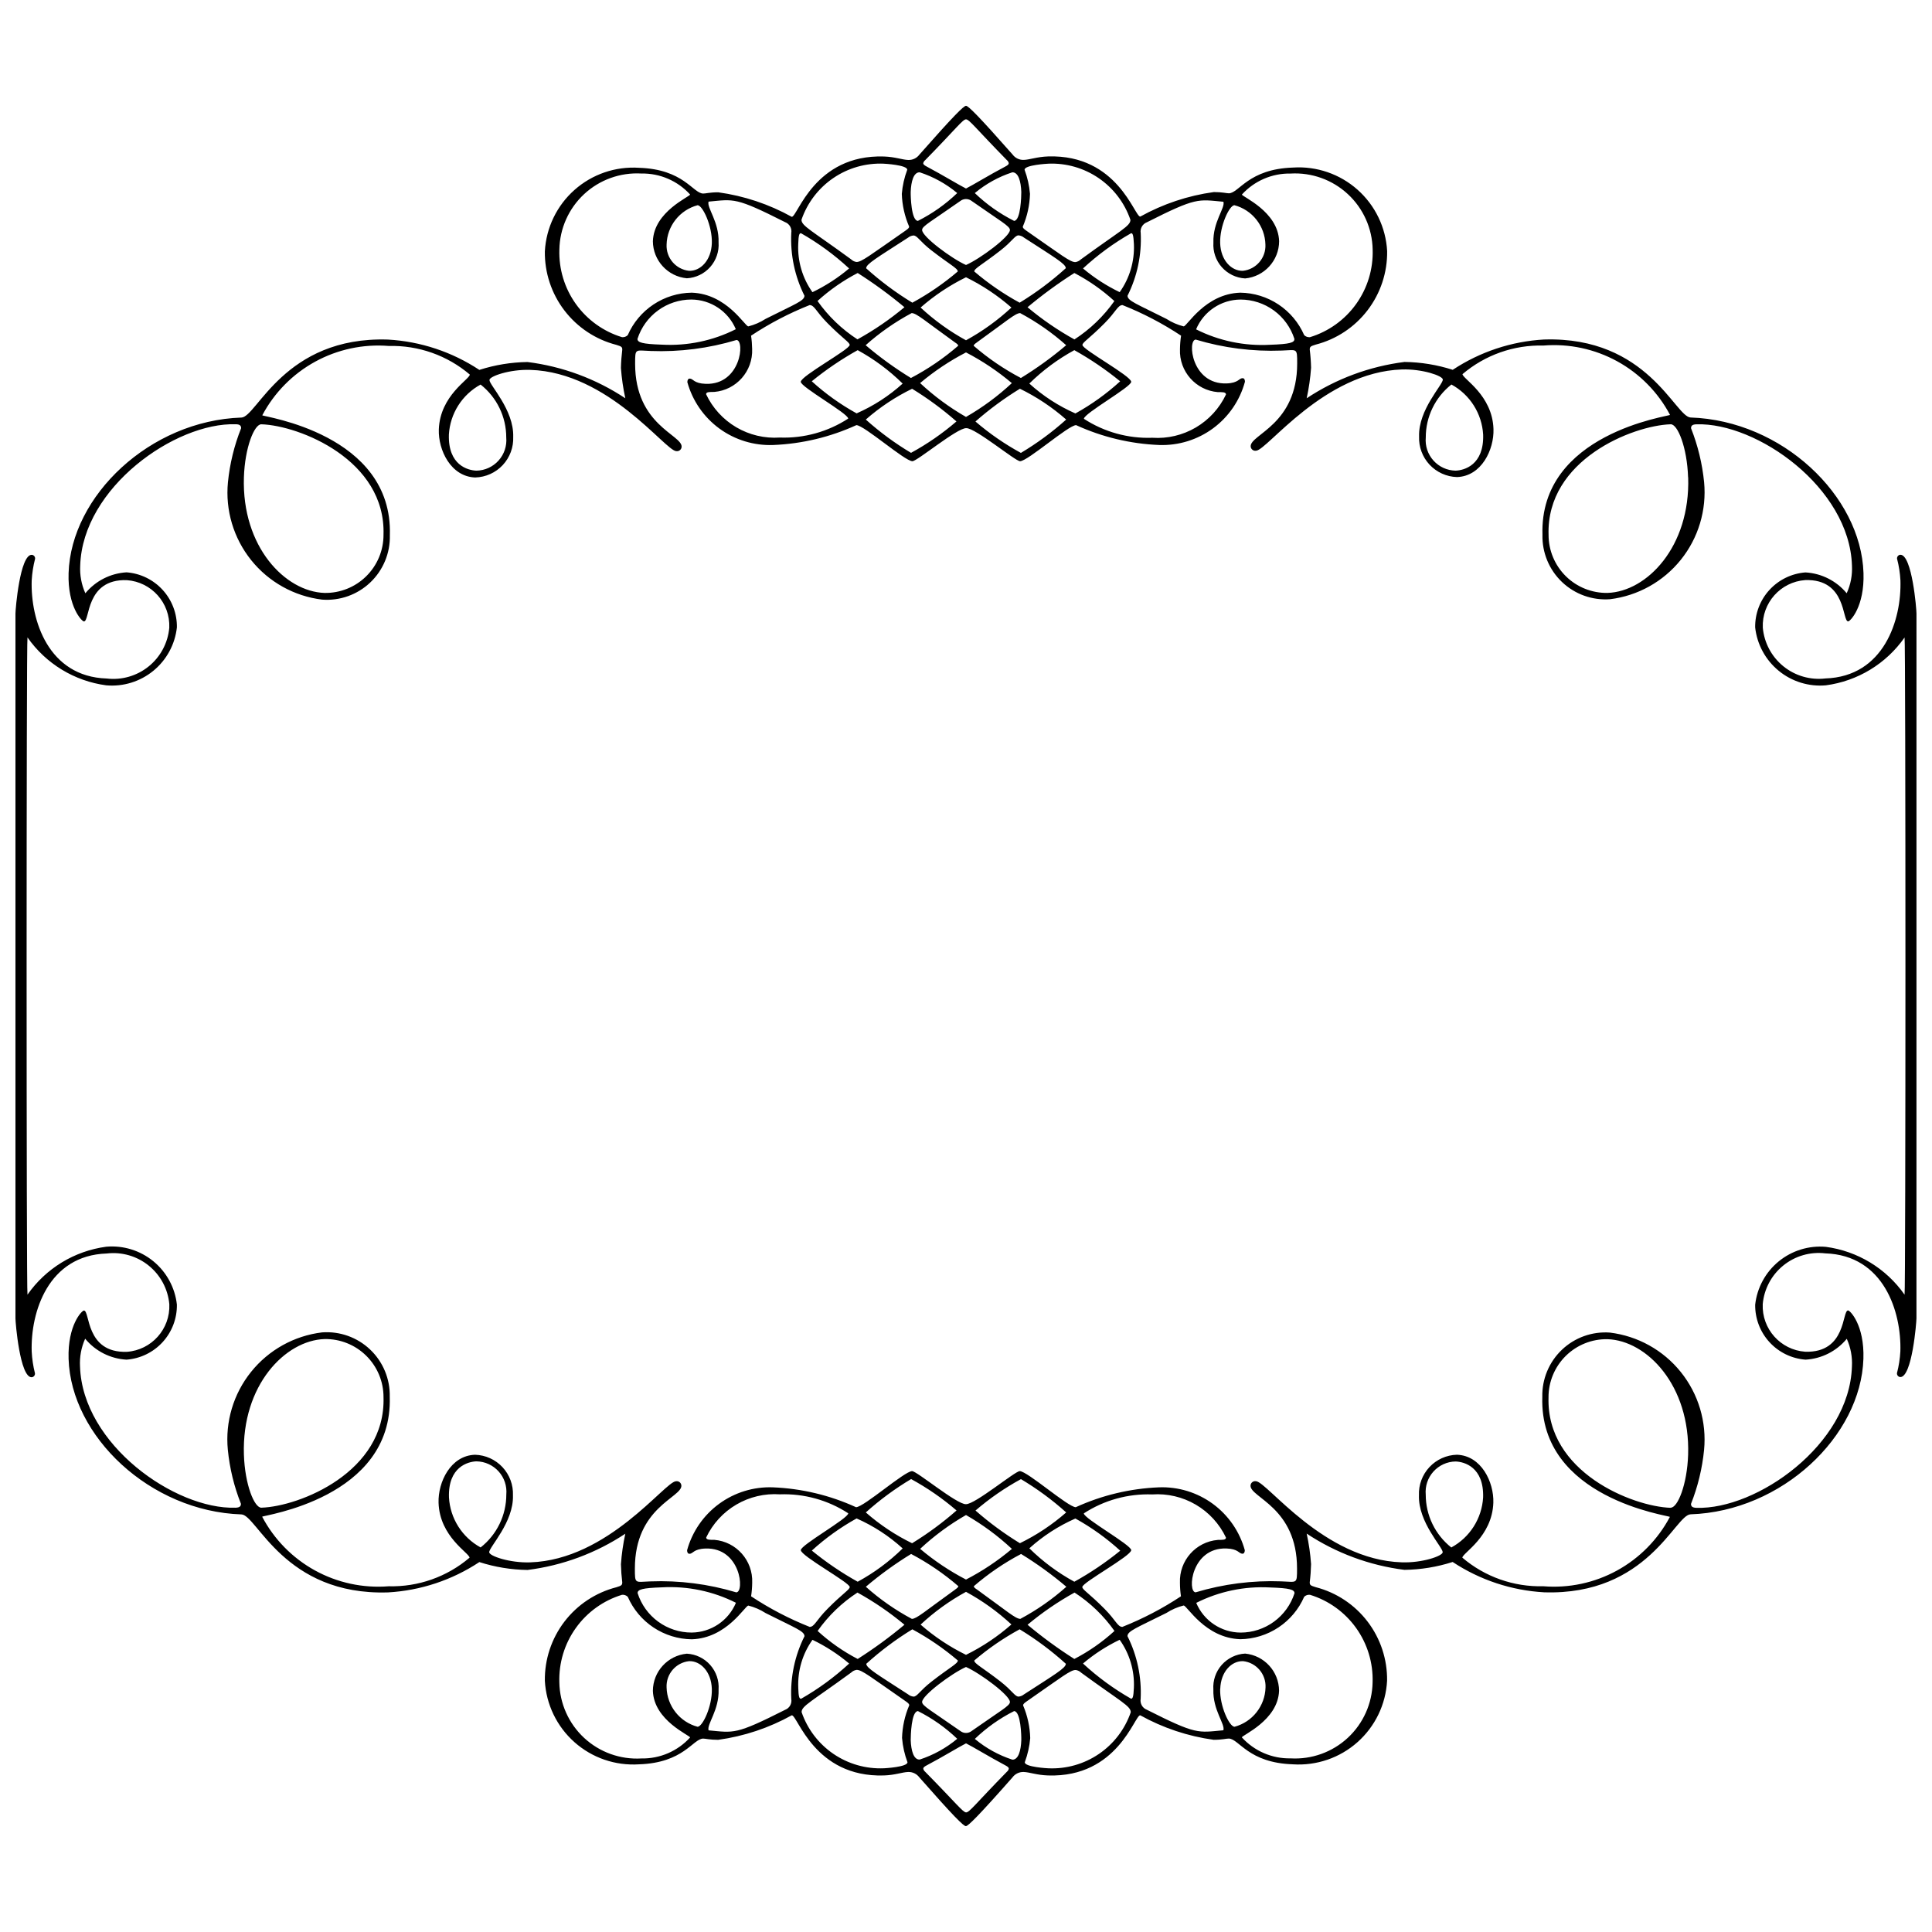 <?xml version="1.0" encoding="UTF-8"?>
<!-- Uploaded to: SVG Repo, www.svgrepo.com, Generator: SVG Repo Mixer Tools -->
<svg width="800px" height="800px" version="1.1" viewBox="144 144 512 512" xmlns="http://www.w3.org/2000/svg">
 <defs>
  <clipPath id="a">
   <path d="m148.09 172h503.81v456h-503.81z"/>
  </clipPath>
 </defs>
 <g clip-path="url(#a)">
  <path d="m647.6 291.01c-0.254 0.027-0.488 0.152-0.648 0.348-0.164 0.199-0.238 0.453-0.215 0.707 0.492 1.879 0.793 3.805 0.898 5.742 0.332 10.434-4.363 25.492-19.895 25.988-3.992 0.473-8.008-0.691-11.133-3.227-3.121-2.535-5.086-6.227-5.445-10.23-0.277-6.555 4.707-12.141 11.246-12.609 11.047-0.352 9.719 11.004 11.383 10.945 0.516 0 4.344-3.856 4.055-12.809-0.652-20.52-21.586-40.414-45.809-41.223-4.113-0.137-11.348-21.531-38.812-20.668v-0.004c-8.648 0.484-17.012 3.258-24.234 8.035-4.129-1.324-8.434-2.027-12.77-2.086-9.273 1.168-18.148 4.461-25.938 9.629 0.582-2.66 0.969-5.356 1.164-8.074-0.035-1.617-0.152-3.234-0.352-4.844 0-0.773 0.281-0.898 1.578-1.305 5.477-1.41 10.32-4.621 13.754-9.117 3.434-4.492 5.258-10.012 5.18-15.664-0.34-6.254-3.164-12.113-7.848-16.273-4.684-4.16-10.836-6.273-17.086-5.867-11.836 0.379-14.281 6.738-17 6.824-0.625 0-1.766-0.332-4.004-0.332l-0.004 0.004c-6.84 0.938-13.445 3.144-19.484 6.5-1.551 0.051-5.973-16.508-24.402-15.945-2.984 0.102-4.871 0.867-6.461 0.918h0.004c-1.176 0.051-2.297-0.488-2.992-1.438-8.941-10.133-11.719-12.895-12.328-12.895s-3.387 2.762-12.336 12.918h-0.004c-0.691 0.949-1.816 1.488-2.992 1.434-1.551-0.051-3.438-0.816-6.422-0.918-18.438-0.582-22.879 15.992-24.422 15.992-6.039-3.356-12.648-5.562-19.492-6.504-2.238 0-3.379 0.352-4.004 0.332-2.719-0.086-5.168-6.461-17-6.824l-0.004-0.004c-6.25-0.402-12.402 1.711-17.086 5.871-4.684 4.156-7.508 10.016-7.848 16.27-0.078 5.656 1.746 11.172 5.18 15.668 3.434 4.492 8.277 7.703 13.754 9.113 1.305 0.41 1.609 0.531 1.578 1.305v0.004c-0.195 1.598-0.316 3.203-0.352 4.816 0.195 2.703 0.586 5.387 1.164 8.035-7.781-5.156-16.652-8.445-25.914-9.609-4.336 0.059-8.641 0.762-12.77 2.09-7.223-4.777-15.586-7.555-24.234-8.039-27.465-0.883-34.699 20.531-38.812 20.668-24.223 0.812-45.156 20.703-45.809 41.223-0.285 8.957 3.539 12.797 4.055 12.809 1.664 0.059 0.336-11.297 11.383-10.945v0.004c6.543 0.469 11.523 6.059 11.246 12.609-0.359 4.008-2.324 7.699-5.445 10.234-3.125 2.535-7.141 3.695-11.133 3.223-15.531-0.496-20.227-15.551-19.883-25.988 0.109-1.938 0.41-3.859 0.898-5.738 0.027-0.258-0.047-0.512-0.211-0.711-0.16-0.195-0.395-0.32-0.648-0.344-3.16-0.125-4.344 14.496-4.344 15.57v186.79c0 1.047 1.184 15.695 4.305 15.594 0.258-0.023 0.492-0.148 0.652-0.348 0.164-0.195 0.238-0.453 0.211-0.707-0.477-1.887-0.766-3.812-0.863-5.754-0.332-10.434 4.363-25.492 19.895-25.988 3.996-0.473 8.012 0.688 11.133 3.223 3.125 2.535 5.09 6.227 5.445 10.234 0.277 6.555-4.715 12.141-11.258 12.602-11.047 0.352-9.719-11.004-11.383-10.945-0.516 0-4.344 3.856-4.055 12.809 0.652 20.52 21.586 40.418 45.809 41.223 4.113 0.137 11.348 21.531 38.812 20.668v0.004c8.648-0.484 17.012-3.258 24.234-8.039 4.129 1.328 8.434 2.031 12.77 2.09 9.262-1.164 18.133-4.453 25.914-9.609-0.582 2.664-0.969 5.363-1.164 8.082 0.039 1.605 0.156 3.211 0.352 4.809 0 0.773-0.273 0.898-1.578 1.305-5.477 1.41-10.32 4.621-13.754 9.113-3.434 4.496-5.258 10.012-5.18 15.668 0.34 6.254 3.164 12.113 7.848 16.273 4.684 4.16 10.836 6.269 17.086 5.867 11.836-0.379 14.281-6.738 17-6.824 0.625 0 1.766 0.332 4.004 0.332l0.004-0.004c6.844-0.941 13.453-3.144 19.492-6.5 1.543-0.051 5.973 16.508 24.402 15.945 2.984-0.094 4.871-0.867 6.422-0.918 1.172-0.051 2.297 0.488 2.992 1.434 8.949 10.176 11.727 12.961 12.336 12.918 0.609-0.043 3.387-2.762 12.336-12.918 0.695-0.945 1.82-1.484 2.992-1.434 1.551 0.051 3.438 0.824 6.461 0.918 18.457 0.59 22.879-15.996 24.402-15.945 6.035 3.356 12.641 5.559 19.484 6.5 2.238 0 3.379-0.352 4.004-0.332 2.719 0.086 5.168 6.461 17 6.824v0.004c6.254 0.402 12.406-1.707 17.086-5.867 4.684-4.16 7.512-10.02 7.848-16.273 0.086-5.656-1.73-11.18-5.164-15.68-3.43-4.5-8.273-7.715-13.754-9.129-1.301-0.41-1.609-0.531-1.578-1.305v-0.004c0.199-1.594 0.316-3.199 0.352-4.809-0.191-2.715-0.582-5.418-1.164-8.078 7.785 5.156 16.652 8.445 25.918 9.609 4.336-0.059 8.637-0.762 12.766-2.09 7.223 4.777 15.59 7.551 24.234 8.039 27.465 0.883 34.699-20.531 38.812-20.668 24.223-0.805 45.156-20.703 45.809-41.223 0.285-8.957-3.539-12.797-4.055-12.809-1.664-0.059-0.336 11.297-11.383 10.945l0.004-0.004c-6.543-0.473-11.523-6.059-11.246-12.609 0.355-4.008 2.32-7.699 5.445-10.234 3.121-2.535 7.137-3.699 11.133-3.223 15.531 0.496 20.223 15.551 19.895 25.988v-0.004c-0.105 1.941-0.406 3.863-0.898 5.742-0.027 0.254 0.051 0.508 0.211 0.707 0.16 0.199 0.395 0.324 0.648 0.348 3.144 0.102 4.305-14.547 4.305-15.594l0.004-186.73c0.02-1.074-1.164-15.695-4.285-15.594zm-56.215-20.512c0.59 18.414-10.98 30.301-21.367 30.629v0.004c-4.121 0.066-8.102-1.523-11.039-4.414-2.941-2.891-4.594-6.844-4.59-10.969-0.633-19.887 22.293-28.988 32.359-29.309 1.852-0.066 4.356 6.113 4.613 14.059zm-62.73-24.594h-0.004c4.902 2.68 8.074 7.695 8.398 13.27 0.25 8.074-5.023 9.473-7.312 9.551-2.242-0.039-4.363-1.008-5.859-2.676-1.496-1.664-2.234-3.875-2.035-6.106-0.012-5.473 2.492-10.648 6.789-14.039zm-57.523-47.523c4.742 1.27 8.086 5.504 8.215 10.41 0.176 3.535-2.438 6.594-5.957 6.977-2.984 0.102-5.887-2.719-6.035-7.348-0.141-4.516 2.426-9.996 3.777-10.039zm-24.832 7.391c-0.207-1.227 0.484-2.43 1.648-2.871 13.184-6.66 13.465-6.062 20.273-5.434 0.508 1.645-2.828 5.34-2.656 10.801h0.004c-0.164 2.383 0.633 4.731 2.211 6.519 1.582 1.789 3.816 2.871 6.199 3 5.09-0.484 8.98-4.75 9-9.863-0.25-7.894-9.848-11.797-9.859-12.371 3.301-3.629 8.012-5.656 12.918-5.562 5.578-0.32 11.051 1.645 15.148 5.445 4.102 3.797 6.477 9.102 6.582 14.691 0.168 5.16-1.371 10.234-4.375 14.434s-7.309 7.293-12.246 8.797c-0.562 0.055-1.121-0.145-1.523-0.543-1.441-3.309-3.809-6.129-6.812-8.125-3.008-1.996-6.523-3.082-10.133-3.129-9.328 0.301-14.09 8.906-14.992 8.934-1.617-0.406-3.16-1.074-4.562-1.98-7.981-4.019-10.277-4.773-10.32-6.137 2.574-5.141 3.777-10.859 3.496-16.605zm40.727 28.07c0.035 0.949-1.184 1.355-6.461 1.527h0.004c-6.777 0.375-13.535-1.035-19.594-4.09 1.984-4.75 6.609-7.856 11.754-7.894 3.18 0 6.277 1.008 8.848 2.883 2.566 1.871 4.477 4.512 5.449 7.535zm-143.99-0.883c4.883-3.234 10.09-5.953 15.531-8.113 1.293 0.043 1.664 1.699 4.707 4.773 4.125 4.168 5.922 5.102 5.898 5.805 0 1.199-12.918 8.203-12.961 9.762-0.043 1.355 12.609 8.418 12.566 9.746h0.004c-5.383 3.5-11.715 5.254-18.129 5.023-4.035 0.273-8.055-0.68-11.539-2.727-3.481-2.047-6.266-5.098-7.992-8.754 0-0.668 1.004-0.59 2.152-0.609h0.004c5.856-0.488 10.285-5.504 10.047-11.379-0.016-1.18-0.109-2.359-0.289-3.527zm44.926-7.457h0.004c3.641-3.191 7.688-5.891 12.035-8.023 4.344 2.133 8.391 4.832 12.035 8.023-3.637 3.379-7.68 6.297-12.035 8.676-4.359-2.379-8.402-5.297-12.035-8.676zm9.961 10.133h0.004c-3.832 3.32-8.035 6.184-12.523 8.539-4.219-2.582-8.23-5.488-12-8.691 3.711-3.312 7.809-6.168 12.199-8.512 1.32 0.043 3.387 1.953 11.484 7.781 0.523 0.344 0.844 0.574 0.84 0.883zm4.938-0.883c8.109-5.828 10.176-7.738 11.484-7.781 4.391 2.344 8.488 5.199 12.203 8.512-3.769 3.203-7.785 6.109-12 8.691-4.492-2.356-8.691-5.219-12.523-8.539 0.043-0.309 0.363-0.539 0.848-0.883zm13.441-9.328 0.004-0.004c3.93-3.289 8.074-6.32 12.402-9.07 3.844 2.004 7.41 4.504 10.613 7.43-2.848 4.035-6.441 7.488-10.586 10.176-4.406-2.441-8.57-5.297-12.43-8.535zm-2.09-1.207h0.004c-4.285-2.332-8.316-5.106-12.027-8.277 0-0.816 2.152-1.824 6.996-5.606 3.144-2.453 3.738-3.934 4.738-3.961 0.527 0.051 1.023 0.258 1.434 0.59 8.211 5.324 11.059 6.953 11.094 8.109h0.004c-3.785 3.426-7.879 6.488-12.238 9.145zm-14.211-9.992c-3.711-1.621-11.691-7.535-11.633-9.293 0-1.02 2.281-2.152 10.355-7.824 0.781-0.477 1.77-0.477 2.555 0 8.074 5.641 10.328 6.805 10.363 7.824 0.051 1.758-7.934 7.672-11.641 9.293zm-9.188-3.891c4.867 3.781 7.027 4.785 7.004 5.606-3.715 3.172-7.746 5.945-12.035 8.277-4.356-2.648-8.457-5.699-12.242-9.117 0-1.156 2.871-2.785 11.094-8.109 0.41-0.332 0.91-0.539 1.438-0.586 1.012 0 1.598 1.477 4.742 3.934zm-7.121 15.07v0.004c-3.867 3.234-8.039 6.094-12.457 8.531-4.144-2.688-7.738-6.141-10.586-10.176 3.211-2.922 6.789-5.414 10.645-7.414 4.324 2.75 8.469 5.781 12.398 9.07zm-24.559 19.629v0.004c3.805-3.098 7.871-5.856 12.16-8.242 4.363 2.387 8.375 5.367 11.918 8.859-3.613 3.273-7.734 5.938-12.199 7.894-4.277-2.359-8.266-5.211-11.879-8.5zm26.555 1.973v0.004c4.168 2.551 8.109 5.453 11.785 8.676-3.711 3.191-7.746 5.984-12.043 8.324-4.269-2.547-8.285-5.504-11.984-8.824 3.711-3.258 7.84-6.004 12.277-8.16zm2.152-1.492v0.004c3.738-3.152 7.816-5.875 12.16-8.125 4.34 2.254 8.414 4.984 12.148 8.137-3.691 3.445-7.769 6.453-12.148 8.965-4.383-2.512-8.457-5.519-12.152-8.965zm26.434 1.492v0.004c4.438 2.164 8.57 4.914 12.277 8.176-3.703 3.328-7.727 6.289-12.004 8.84-4.297-2.344-8.336-5.133-12.043-8.324 3.668-3.223 7.609-6.129 11.777-8.676zm2.512-1.371v0.004c3.543-3.488 7.555-6.461 11.922-8.844 4.281 2.391 8.348 5.152 12.148 8.254-3.606 3.297-7.59 6.156-11.863 8.52-4.465-1.965-8.586-4.637-12.199-7.914zm26.992-0.465c-0.043-1.539-12.918-8.539-12.918-9.742 0-0.719 1.773-1.637 5.898-5.805 3.043-3.07 3.418-4.731 4.707-4.773v-0.004c5.445 2.16 10.648 4.879 15.531 8.113-0.184 1.188-0.281 2.387-0.293 3.586-0.242 5.871 4.191 10.887 10.047 11.375 1.125 0 2.109-0.059 2.152 0.609-1.723 3.656-4.508 6.707-7.992 8.758-3.484 2.047-7.504 3-11.535 2.727-6.418 0.23-12.746-1.523-18.129-5.023-0.07-1.387 12.582-8.449 12.531-9.805zm0.719-36.465c0.191 4.543-1.133 9.016-3.769 12.719-3.492-1.68-6.754-3.789-9.719-6.285 3.875-3.59 8.148-6.719 12.742-9.332 0.422-0.035 0.629 0.43 0.746 2.898zm-27.539-13.324c-0.188-2.188-0.668-4.336-1.434-6.387-0.043-1.285 6.129-1.609 6.258-1.613v-0.004c4.75-0.203 9.438 1.137 13.363 3.816 3.926 2.68 6.883 6.559 8.426 11.055 0.059 1.645-2.648 2.828-13.125 10.492h-0.004c-0.391 0.383-0.895 0.633-1.434 0.719-1.391 0.043-3.676-1.844-12.832-8.195-0.797-0.551-1.113-0.797-1.125-1.191h-0.004c1.18-2.754 1.824-5.703 1.91-8.691zm-2.305-0.496c0 1.027-0.129 7.594-1.918 7.652l0.004-0.004c-3.82-1.922-7.328-4.406-10.406-7.367 2.934-2.449 6.305-4.316 9.938-5.5 1.617-0.051 2.289 2.426 2.383 5.219zm-25.484-8.426c8.32-8.492 9.961-10.828 10.832-10.828 0.867 0 2.512 2.312 10.828 10.801 0.258 0.199 0.438 0.488 0.504 0.809 0 0.332-0.316 0.574-0.91 0.891-4.211 2.211-8.613 4.918-10.422 5.828-1.828-0.91-6.207-3.59-10.422-5.828-0.594-0.316-0.918-0.559-0.91-0.891 0.074-0.309 0.25-0.582 0.5-0.781zm-3.824 8.426c0.094-2.793 0.77-5.269 2.391-5.219 3.633 1.184 7.004 3.051 9.938 5.5-3.082 2.961-6.594 5.445-10.414 7.367-1.785-0.055-1.941-6.621-1.914-7.648zm-7.176-7.508c0.121 0 6.293 0.332 6.258 1.613v0.004c-0.773 2.051-1.258 4.199-1.438 6.387 0.094 2.984 0.754 5.922 1.938 8.66 0 0.395-0.332 0.641-1.121 1.191-9.164 6.352-11.484 8.238-12.84 8.195h0.004c-0.543-0.082-1.043-0.332-1.438-0.715-10.477-7.664-13.176-8.848-13.125-10.492 1.551-4.492 4.508-8.363 8.434-11.035 3.926-2.676 8.609-4.012 13.355-3.809zm-21.883 18.438c4.59 2.609 8.867 5.738 12.738 9.328-2.961 2.5-6.227 4.609-9.719 6.289-2.637-3.703-3.961-8.176-3.766-12.719 0.078-2.477 0.285-2.941 0.746-2.898zm-23.641 2.606c-0.152 4.629-3.051 7.449-6.027 7.348-3.523-0.379-6.137-3.438-5.965-6.977 0.133-4.906 3.477-9.141 8.219-10.41 1.348 0.043 3.918 5.523 3.773 10.039zm-23.793 24.938c-4.934-1.504-9.234-4.594-12.238-8.793-3.004-4.195-4.539-9.266-4.375-14.422 0.098-5.59 2.473-10.902 6.57-14.707 4.098-3.801 9.57-5.773 15.156-5.453 4.906-0.094 9.613 1.934 12.918 5.562 0 0.574-9.609 4.492-9.859 12.371h-0.004c0.035 5.102 3.922 9.352 9 9.832 2.387-0.125 4.621-1.203 6.199-2.992 1.582-1.793 2.379-4.141 2.211-6.523 0.172-5.461-3.164-9.156-2.656-10.801 6.812-0.633 7.09-1.227 20.273 5.434h0.004c1.168 0.438 1.859 1.641 1.648 2.871-0.285 5.754 0.918 11.488 3.496 16.641-0.043 1.363-2.34 2.117-10.32 6.137-1.402 0.906-2.945 1.574-4.562 1.98-0.902 0-5.664-8.613-14.992-8.934-3.609 0.043-7.133 1.129-10.141 3.125-3.008 1.996-5.375 4.82-6.82 8.129-0.395 0.395-0.949 0.594-1.508 0.543zm30.141-2.117h0.004c-6.062 3.059-12.82 4.469-19.602 4.094-5.254-0.172-6.461-0.582-6.461-1.527l0.004-0.004c0.973-3.023 2.875-5.66 5.441-7.535 2.562-1.875 5.656-2.887 8.832-2.891 5.148 0.027 9.785 3.121 11.785 7.863zm-67.641 14.664h0.004c4.305 3.387 6.812 8.562 6.805 14.039 0.195 2.231-0.543 4.441-2.039 6.106-1.496 1.668-3.617 2.637-5.856 2.676-2.312-0.078-7.562-1.477-7.305-9.551h-0.004c0.324-5.578 3.504-10.598 8.414-13.27zm-58.078 10.535c10.047 0.324 33.012 9.422 32.359 29.309 0.004 4.125-1.648 8.078-4.59 10.973-2.938 2.891-6.918 4.481-11.039 4.41-10.387-0.332-21.953-12.199-21.367-30.629 0.258-7.949 2.769-14.129 4.637-14.062zm-4.637 273.06c-0.59-18.422 10.98-30.301 21.367-30.637 4.121-0.074 8.102 1.516 11.039 4.41 2.941 2.891 4.594 6.844 4.59 10.969 0.641 19.887-22.293 28.988-32.359 29.309-1.867 0.066-4.379-6.106-4.637-14.051zm62.73 24.586h0.004c-4.902-2.676-8.078-7.691-8.391-13.27-0.258-8.066 5.023-9.473 7.305-9.547v0.004c2.238 0.039 4.359 1.008 5.859 2.676 1.496 1.664 2.234 3.875 2.035 6.106 0.004 5.477-2.504 10.648-6.809 14.031zm57.5 47.523 0.004 0.004c-4.742-1.273-8.086-5.508-8.219-10.414-0.172-3.539 2.441-6.598 5.965-6.977 2.977-0.102 5.879 2.719 6.027 7.348 0.145 4.523-2.426 10-3.773 10.043zm24.832-7.356c0.211 1.23-0.48 2.434-1.648 2.871-13.184 6.66-13.465 6.062-20.273 5.434-0.508-1.645 2.828-5.34 2.656-10.801h-0.004c0.168-2.383-0.629-4.731-2.211-6.519-1.578-1.789-3.812-2.871-6.199-2.996-5.078 0.484-8.969 4.734-9 9.84 0.25 7.894 9.848 11.793 9.859 12.367l0.004-0.004c-3.305 3.633-8.012 5.66-12.918 5.562-5.582 0.324-11.055-1.641-15.156-5.441-4.098-3.801-6.473-9.105-6.578-14.695-0.168-5.164 1.367-10.238 4.371-14.438 3.004-4.203 7.312-7.297 12.25-8.801 0.562-0.051 1.117 0.148 1.516 0.543 1.445 3.312 3.812 6.133 6.82 8.129s6.527 3.082 10.141 3.125c9.328-0.301 14.09-8.906 14.992-8.934 1.617 0.406 3.16 1.074 4.562 1.98 7.981 4.019 10.277 4.773 10.32 6.137-2.582 5.152-3.789 10.887-3.504 16.641zm-40.727-28.066c0-0.949 1.184-1.355 6.461-1.527 6.777-0.379 13.535 1.031 19.598 4.09-1.984 4.75-6.613 7.856-11.762 7.894-3.184 0-6.285-1.016-8.855-2.894-2.57-1.879-4.477-4.527-5.441-7.562zm143.99 0.848c-4.883 3.234-10.086 5.949-15.531 8.109-1.293-0.043-1.664-1.699-4.707-4.773-4.125-4.168-5.922-5.094-5.898-5.805 0-1.199 12.918-8.203 12.961-9.762 0.043-1.355-12.609-8.418-12.566-9.746 5.379-3.5 11.711-5.254 18.129-5.023 4.031-0.277 8.051 0.664 11.539 2.707 3.488 2.039 6.277 5.086 8.008 8.738 0 0.668-1.004 0.594-2.152 0.609v0.004c-5.856 0.484-10.285 5.504-10.047 11.375 0.004 1.191 0.094 2.383 0.266 3.566zm-44.926 7.465v-0.004c-3.641 3.203-7.688 5.91-12.035 8.055-4.348-2.133-8.395-4.828-12.035-8.016 3.629-3.387 7.676-6.305 12.035-8.684 4.356 2.367 8.398 5.273 12.035 8.645zm-9.961-10.141v-0.004c3.832-3.312 8.035-6.18 12.523-8.539 4.215 2.582 8.227 5.488 11.996 8.691-3.711 3.312-7.809 6.168-12.199 8.512-1.328-0.043-3.394-1.953-11.484-7.781-0.523-0.344-0.844-0.574-0.836-0.883zm-4.938 0.883c-8.109 5.828-10.176 7.738-11.484 7.781v-0.004c-4.391-2.34-8.488-5.199-12.199-8.512 3.769-3.203 7.781-6.109 12-8.691 4.484 2.359 8.688 5.227 12.523 8.539-0.047 0.309-0.367 0.539-0.848 0.883zm-13.441 9.328h-0.004c-3.93 3.289-8.074 6.32-12.398 9.07-3.852-2-7.418-4.496-10.617-7.426 2.84-4.031 6.426-7.484 10.559-10.172 4.418 2.438 8.59 5.293 12.457 8.527zm2.09 1.211h-0.004c4.301 2.328 8.344 5.098 12.062 8.27 0 0.816-2.152 1.824-7.004 5.606-3.144 2.453-3.738 3.934-4.738 3.961h0.004c-0.527-0.051-1.027-0.254-1.438-0.59-8.211-5.324-11.059-6.953-11.094-8.109 3.773-3.422 7.859-6.481 12.207-9.137zm14.215 9.984c3.711 1.629 11.691 7.535 11.641 9.293-0.035 1.02-2.289 2.152-10.363 7.824-0.781 0.488-1.773 0.488-2.555 0-8.074-5.641-10.328-6.805-10.355-7.824-0.059-1.742 7.922-7.664 11.633-9.293zm9.188 3.891c-4.859-3.781-7.027-4.785-6.996-5.606h-0.004c3.707-3.172 7.738-5.941 12.027-8.27 4.363 2.652 8.461 5.711 12.246 9.137-0.035 1.156-2.871 2.785-11.094 8.109h-0.004c-0.41 0.336-0.91 0.539-1.434 0.59-1.012-0.027-1.602-1.508-4.746-3.961zm7.121-15.07-0.004-0.004c3.867-3.238 8.043-6.098 12.457-8.539 4.144 2.688 7.738 6.141 10.586 10.176-3.207 2.93-6.785 5.426-10.641 7.422-4.328-2.75-8.473-5.781-12.402-9.07zm24.559-19.629h-0.004c-3.801 3.09-7.871 5.84-12.156 8.215-4.367-2.383-8.379-5.363-11.922-8.855 3.617-3.269 7.734-5.934 12.199-7.894 4.281 2.363 8.27 5.223 11.879 8.52zm-26.555-1.973-0.004-0.004c-4.172-2.547-8.117-5.449-11.793-8.676 3.711-3.191 7.746-5.984 12.043-8.324 4.277 2.547 8.293 5.504 11.992 8.828-3.707 3.254-7.836 6-12.27 8.16zm-2.152 1.492h-0.004c-3.738 3.148-7.816 5.875-12.156 8.121-4.34-2.254-8.418-4.981-12.152-8.137 3.695-3.445 7.769-6.453 12.152-8.965 4.379 2.512 8.457 5.519 12.148 8.965zm-26.426-1.492-0.004-0.004c-4.441-2.16-8.574-4.91-12.285-8.172 3.707-3.328 7.727-6.293 12.008-8.844 4.293 2.344 8.332 5.133 12.039 8.324-3.668 3.223-7.606 6.125-11.77 8.68zm-2.519 1.371-0.004-0.004c-3.543 3.481-7.555 6.449-11.918 8.82-4.289-2.387-8.352-5.148-12.152-8.254 3.606-3.293 7.59-6.152 11.863-8.516 4.469 1.969 8.59 4.648 12.199 7.938zm-26.996 0.449c0.051 1.559 12.918 8.562 12.961 9.762 0 0.719-1.773 1.637-5.898 5.805-3.043 3.07-3.418 4.731-4.707 4.773-5.445-2.16-10.648-4.875-15.531-8.109 0.184-1.188 0.281-2.387 0.293-3.59 0.242-5.871-4.191-10.887-10.047-11.375-1.125 0-2.109 0.059-2.152-0.609 1.73-3.648 4.516-6.691 8-8.734s7.5-2.988 11.527-2.715c6.418-0.23 12.746 1.523 18.129 5.027 0.031 1.348-12.621 8.41-12.574 9.766zm-0.676 36.48h0.004c-0.195-4.543 1.129-9.016 3.766-12.719 3.492 1.68 6.758 3.793 9.719 6.293-3.875 3.59-8.148 6.719-12.738 9.332-0.469 0-0.676-0.438-0.754-2.906zm27.508 13.328h0.004c0.18 2.188 0.664 4.34 1.434 6.394 0.035 1.285-6.137 1.602-6.258 1.609v-0.004c-4.75 0.203-9.438-1.137-13.367-3.816-3.926-2.68-6.883-6.555-8.43-11.055-0.051-1.645 2.648-2.828 13.125-10.492h0.004c0.391-0.383 0.895-0.633 1.434-0.715 1.391-0.043 3.676 1.844 12.84 8.195 0.789 0.551 1.113 0.797 1.121 1.191-1.18 2.75-1.828 5.699-1.91 8.691zm2.297 0.496c0-1.027 0.129-7.594 1.918-7.652 3.816 1.914 7.324 4.391 10.406 7.34-2.934 2.449-6.305 4.312-9.938 5.5-1.621 0.086-2.297-2.391-2.391-5.191zm25.484 8.426c-8.316 8.488-9.961 10.828-10.828 10.766-0.867-0.066-2.512-2.312-10.828-10.766v-0.004c-0.254-0.203-0.434-0.488-0.504-0.809 0-0.332 0.316-0.574 0.91-0.883 4.211-2.219 8.613-4.922 10.422-5.836 1.828 0.91 6.207 3.59 10.422 5.836 0.594 0.309 0.918 0.551 0.91 0.883-0.062 0.32-0.246 0.609-0.508 0.809zm3.824-8.426c-0.094 2.801-0.77 5.273-2.383 5.219l0.004-0.004c-3.633-1.184-7.008-3.051-9.938-5.496 3.078-2.965 6.586-5.449 10.406-7.371 1.777 0.059 1.938 6.625 1.906 7.648zm7.176 7.508c-0.129 0-6.301-0.324-6.258-1.609h0.004c0.766-2.059 1.25-4.211 1.438-6.394-0.082-2.981-0.719-5.918-1.883-8.664 0-0.395 0.332-0.641 1.125-1.191 9.156-6.352 11.441-8.238 12.832-8.195h0.004c0.539 0.086 1.043 0.336 1.434 0.719 10.477 7.664 13.184 8.848 13.125 10.492h0.004c-1.551 4.5-4.519 8.379-8.457 11.051-3.938 2.676-8.637 4.004-13.391 3.789zm21.902-18.438 0.008-0.004c-4.59-2.613-8.863-5.742-12.738-9.328 2.957-2.504 6.223-4.617 9.715-6.293 2.637 3.699 3.965 8.176 3.769 12.715-0.109 2.484-0.316 2.922-0.777 2.906zm23.641-2.606c0.152-4.629 3.051-7.449 6.035-7.348l0.008-0.004c3.516 0.383 6.129 3.441 5.957 6.977-0.133 4.906-3.477 9.145-8.219 10.414-1.379-0.043-3.945-5.519-3.805-10.043zm23.77-24.941c4.934 1.508 9.23 4.598 12.234 8.797 3 4.195 4.539 9.262 4.371 14.418-0.102 5.59-2.477 10.898-6.578 14.699-4.098 3.797-9.57 5.762-15.152 5.441-4.906 0.094-9.617-1.934-12.918-5.562 0-0.574 9.609-4.492 9.859-12.367-0.031-5.102-3.918-9.352-9-9.84-2.383 0.129-4.613 1.211-6.195 3-1.582 1.789-2.379 4.137-2.215 6.519-0.172 5.461 3.164 9.156 2.656 10.801-6.812 0.633-7.09 1.227-20.273-5.434-1.168-0.441-1.859-1.645-1.652-2.871 0.289-5.758-0.914-11.488-3.496-16.645 0.043-1.363 2.34-2.152 10.32-6.137 1.402-0.902 2.945-1.574 4.566-1.98 0.902 0 5.664 8.613 14.992 8.934v0.004c3.609-0.047 7.129-1.129 10.137-3.125 3.008-1.996 5.379-4.82 6.82-8.129 0.406-0.391 0.961-0.582 1.523-0.523zm-30.141 2.152h-0.004c6.062-3.055 12.816-4.465 19.594-4.09 5.254 0.172 6.461 0.582 6.461 1.527-0.973 3.027-2.875 5.664-5.441 7.539-2.566 1.875-5.66 2.887-8.836 2.891-5.156-0.031-9.793-3.144-11.777-7.902zm67.633-14.664c-4.301-3.383-6.809-8.555-6.805-14.027-0.199-2.231 0.539-4.445 2.035-6.109 1.5-1.668 3.621-2.637 5.859-2.676 2.312 0.07 7.562 1.477 7.312 9.547v-0.004c-0.336 5.566-3.516 10.57-8.41 13.234zm58.098-10.535c-10.047-0.324-33.012-9.422-32.359-29.309h-0.004c-0.004-4.125 1.652-8.074 4.59-10.969 2.941-2.891 6.918-4.481 11.039-4.41 10.387 0.336 21.953 12.199 21.367 30.637-0.266 7.91-2.769 14.082-4.644 14.016zm62-56.48h-0.004c-4.879-6.961-12.449-11.562-20.875-12.68-4.508-0.395-8.984 0.992-12.484 3.856-3.496 2.867-5.734 6.988-6.234 11.48-0.043 3.668 1.309 7.215 3.789 9.922 2.477 2.707 5.894 4.363 9.551 4.641 4.258-0.238 8.219-2.242 10.934-5.527 1.043 2.312 1.512 4.844 1.363 7.379-0.66 20.656-25.191 37.922-41.211 37.414-1.055-0.035-1.434-0.367-1.434-1.039v-0.004c1.812-4.586 2.981-9.402 3.465-14.309 0.715-7.414-1.492-14.816-6.156-20.625-4.664-5.809-11.41-9.562-18.805-10.465-4.695-0.344-9.316 1.312-12.723 4.559-3.41 3.246-5.293 7.777-5.184 12.484-0.867 27.012 33.809 31.434 33.801 31.809h0.004c-3.184 6.004-8.059 10.945-14.02 14.211-5.965 3.266-12.75 4.711-19.527 4.16-7.84 0.207-15.48-2.492-21.449-7.578 0.035-1.234 7.894-5.504 8.211-14.555 0.18-5.441-3.164-12.508-9.668-12.719-2.766 0.078-5.387 1.262-7.273 3.285-1.887 2.023-2.887 4.719-2.773 7.481-0.223 7.176 6.336 13.73 6.293 15.07 0 0.996-5.441 2.871-10.859 2.676-20.691-0.66-35.684-21.402-38.633-21.496v0.004c-0.348-0.062-0.711 0.031-0.984 0.258-0.277 0.223-0.441 0.559-0.449 0.914-0.102 3.172 12.324 5.742 12.324 21.953 0 4.219 0 3.551-4.106 3.418l-0.004-0.004c-7.695-0.293-15.387 0.688-22.762 2.906-2.254-0.07-1.176-11.914 8.145-11.621 3.215 0.109 3.281 1.363 4.25 1.391 0.402 0 0.617-0.332 0.641-0.934l-0.004 0.008c-1.359-4.941-4.352-9.273-8.484-12.301-4.133-3.023-9.168-4.562-14.285-4.367-7.617 0.309-15.102 2.098-22.035 5.269-2.09-0.066-12.766-9.496-14.828-9.566-1.227-0.035-11.863 8.84-14.281 8.762-2.418 0.078-13.047-8.797-14.273-8.762-2.066 0.07-12.738 9.504-14.836 9.566-6.93-3.172-14.414-4.961-22.031-5.269-5.117-0.191-10.148 1.352-14.277 4.379-4.129 3.027-7.113 7.359-8.473 12.293 0 0.602 0.238 0.949 0.641 0.934 0.969 0 1.035-1.285 4.25-1.391 9.328-0.293 10.398 11.547 8.145 11.621l-0.004-0.004c-7.375-2.219-15.066-3.203-22.762-2.906-4.098 0.137-4.106 0.805-4.106-3.418 0-16.227 12.422-18.781 12.324-21.953l-0.004 0.004c-0.008-0.359-0.172-0.691-0.449-0.918-0.273-0.223-0.637-0.316-0.984-0.254-2.949 0.094-17.941 20.812-38.633 21.496-5.418 0.18-10.824-1.68-10.859-2.676-0.043-1.371 6.516-7.953 6.293-15.07v-0.004c0.113-2.766-0.887-5.457-2.773-7.481-1.887-2.023-4.508-3.207-7.273-3.285-6.504 0.207-9.84 7.277-9.668 12.719 0.285 9.051 8.176 13.32 8.211 14.555-5.969 5.086-13.609 7.785-21.449 7.578-6.777 0.539-13.562-0.922-19.516-4.195-5.957-3.277-10.82-8.227-13.992-14.234 0-0.375 34.672-4.793 33.809-31.809 0.109-4.711-1.781-9.25-5.195-12.496-3.418-3.246-8.047-4.898-12.746-4.547-7.398 0.898-14.152 4.66-18.816 10.473-4.668 5.812-6.875 13.219-6.152 20.637 0.484 4.91 1.652 9.727 3.473 14.312 0 0.676-0.359 1.004-1.434 1.039-16.012 0.508-40.547-16.758-41.211-37.414-0.145-2.531 0.324-5.062 1.363-7.375 2.715 3.305 6.691 5.316 10.961 5.555 3.664-0.273 7.09-1.938 9.57-4.652 2.481-2.711 3.832-6.269 3.777-9.945-0.5-4.496-2.738-8.613-6.234-11.48-3.5-2.867-7.977-4.25-12.484-3.856-8.43 1.125-16.004 5.734-20.875 12.707-0.309 0-0.309-174.19 0-174.18 4.871 6.973 12.445 11.582 20.875 12.703 4.508 0.395 8.992-0.992 12.492-3.863 3.496-2.871 5.731-6.996 6.227-11.496 0.051-3.672-1.301-7.231-3.781-9.941-2.481-2.711-5.902-4.375-9.566-4.648-4.25 0.25-8.203 2.262-10.91 5.547-1.039-2.312-1.508-4.844-1.363-7.375 0.66-20.656 25.199-37.922 41.211-37.414 1.055 0 1.434 0.367 1.434 1.039v0.004c-1.828 4.586-3.004 9.41-3.496 14.324-0.719 7.418 1.488 14.824 6.152 20.637s11.418 9.57 18.816 10.473c4.699 0.352 9.332-1.297 12.75-4.547 3.418-3.246 5.301-7.785 5.191-12.496 0.859-27.008-33.816-31.434-33.809-31.809 3.184-6.004 8.059-10.945 14.02-14.211s12.75-4.711 19.523-4.16c7.84-0.203 15.48 2.496 21.453 7.578 0 1.234-7.894 5.504-8.211 14.555-0.172 5.441 3.164 12.508 9.668 12.719v-0.004c2.766-0.078 5.383-1.258 7.273-3.281 1.887-2.023 2.887-4.719 2.773-7.481 0.223-7.176-6.336-13.73-6.293-15.07 0-0.996 5.441-2.871 10.859-2.676 20.699 0.66 35.684 21.402 38.633 21.531l-0.004-0.004c0.352 0.062 0.711-0.031 0.984-0.254 0.277-0.223 0.441-0.555 0.453-0.91 0.102-3.18-12.324-5.742-12.324-21.961 0-4.219 0-3.551 4.106-3.418v0.004c7.695 0.293 15.391-0.688 22.766-2.91 2.254 0.07 1.176 11.914-8.145 11.621-3.215-0.109-3.281-1.363-4.25-1.391-0.402 0-0.617 0.332-0.641 0.934v-0.004c1.363 4.941 4.352 9.273 8.484 12.301 4.137 3.023 9.172 4.562 14.289 4.367 7.617-0.305 15.102-2.094 22.031-5.269 2.094 0.066 12.766 9.496 14.836 9.566 1.227 0.035 11.855-8.84 14.273-8.762 2.418-0.078 13.055 8.797 14.281 8.762 2.059-0.07 12.738-9.504 14.828-9.566 6.93 3.176 14.418 4.965 22.035 5.269 5.121 0.176 10.156-1.383 14.281-4.426 4.125-3.047 7.102-7.398 8.438-12.348 0-0.602-0.238-0.949-0.641-0.934-0.969 0-1.035 1.285-4.25 1.391-9.328 0.293-10.398-11.547-8.145-11.621l0.004 0.004c7.375 2.219 15.066 3.203 22.766 2.906 4.098-0.137 4.106-0.805 4.106 3.418 0 16.227-12.422 18.781-12.324 21.961 0.012 0.352 0.176 0.684 0.453 0.906 0.273 0.227 0.633 0.316 0.98 0.254 2.949-0.094 17.941-20.812 38.633-21.531 5.418-0.172 10.828 1.68 10.859 2.676 0.043 1.371-6.516 7.953-6.293 15.07v0.004c-0.113 2.766 0.887 5.457 2.773 7.481 1.891 2.023 4.508 3.207 7.273 3.285 6.504-0.207 9.848-7.277 9.668-12.719-0.285-9.051-8.176-13.32-8.211-14.555 5.973-5.082 13.613-7.781 21.453-7.578 6.773-0.551 13.562 0.898 19.523 4.16 5.961 3.266 10.836 8.207 14.02 14.211 0 0.375-34.672 4.801-33.801 31.809h-0.004c-0.109 4.707 1.77 9.242 5.18 12.488s8.031 4.902 12.727 4.559c7.375-0.91 14.102-4.66 18.754-10.445 4.656-5.789 6.871-13.164 6.18-20.559-0.488-4.91-1.656-9.727-3.465-14.312 0-0.676 0.352-1.004 1.434-1.039 16.02-0.508 40.547 16.758 41.211 37.414v-0.004c0.137 2.531-0.34 5.059-1.395 7.363-2.715-3.281-6.676-5.285-10.93-5.523-3.656 0.277-7.07 1.941-9.547 4.644-2.477 2.707-3.828 6.258-3.781 9.922 0.496 4.5 2.731 8.625 6.231 11.496 3.496 2.871 7.981 4.258 12.488 3.863 8.426-1.117 16-5.715 20.875-12.68 0.309-0.035 0.309 174.16 0 174.16z"/>
 </g>
</svg>